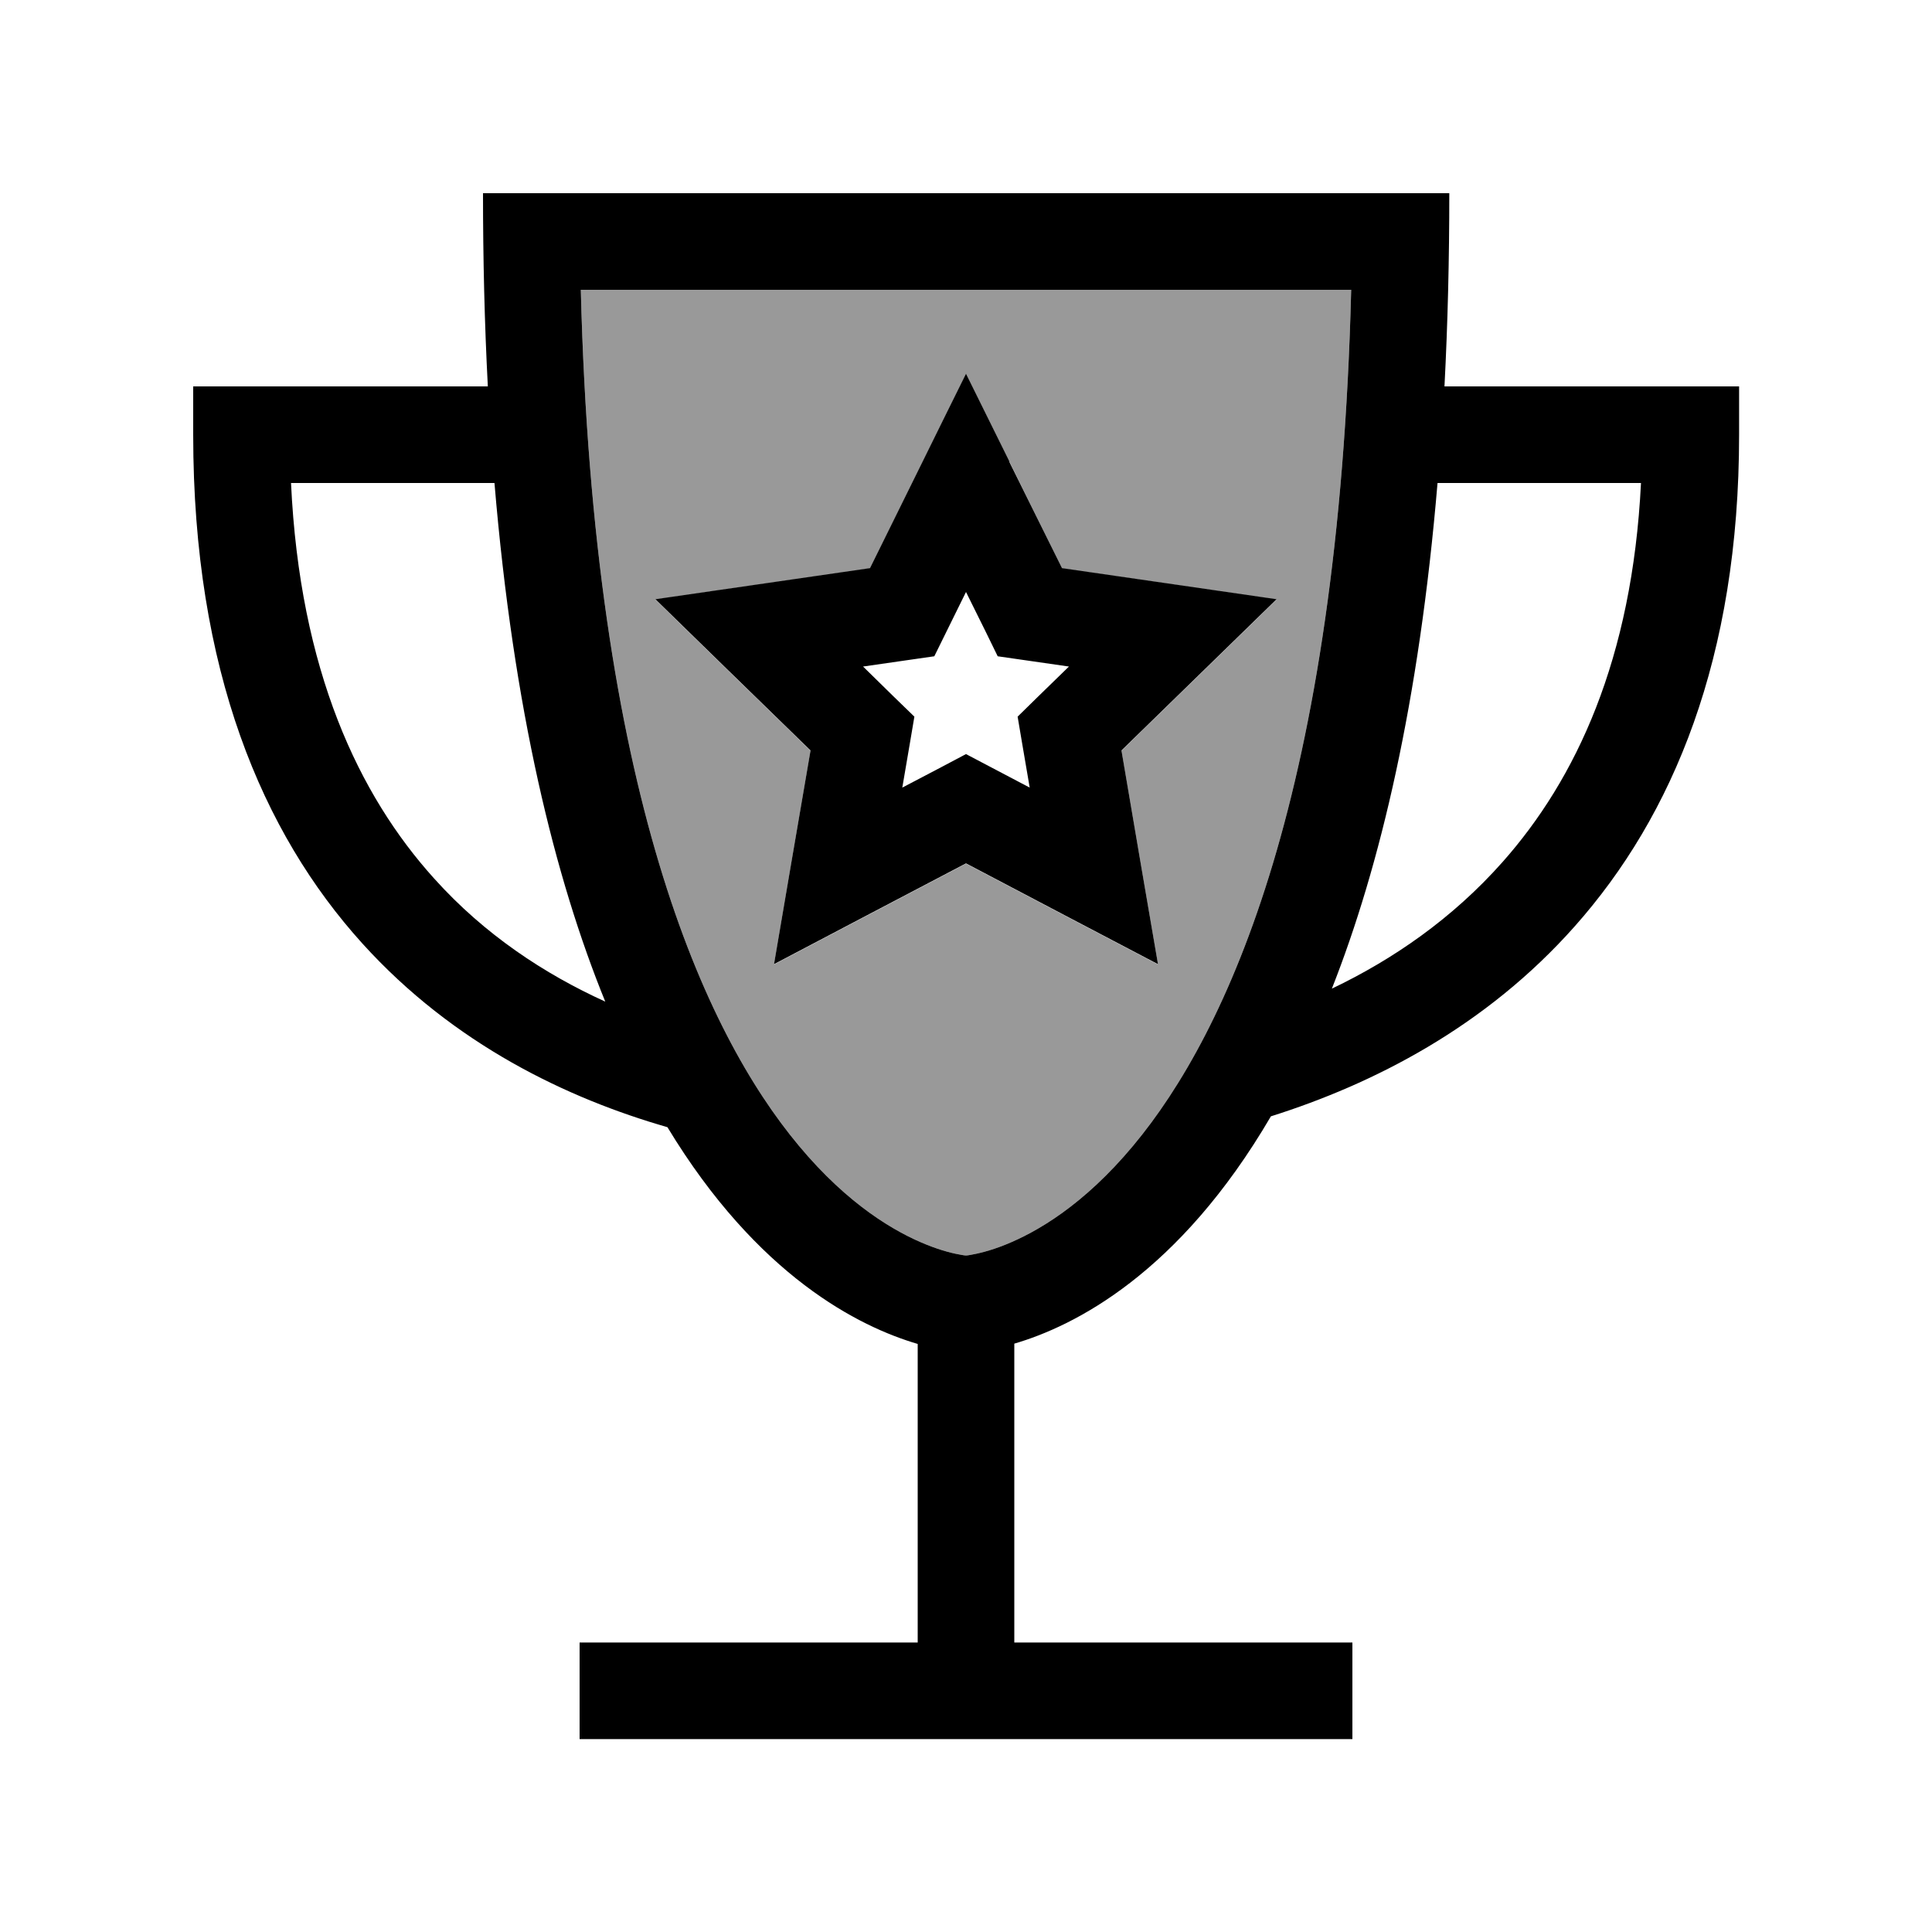 <svg xmlns="http://www.w3.org/2000/svg" viewBox="0 0 640 640"><!--! Font Awesome Pro 7.1.0 by @fontawesome - https://fontawesome.com License - https://fontawesome.com/license (Commercial License) Copyright 2025 Fonticons, Inc. --><path opacity=".4" fill="currentColor" d="M192.4 96L447.6 96C443.4 262.4 406.7 342 375.4 379.5C358.9 399.3 343.3 408.2 333.1 412.3C327.9 414.4 323.8 415.3 321.5 415.7C320.9 415.8 320.4 415.9 320 415.9C319.6 415.9 319.1 415.8 318.5 415.7C316.1 415.3 312.1 414.4 306.9 412.3C296.7 408.2 281.1 399.3 264.6 379.5C233.3 342 196.6 262.4 192.4 96zM217.1 198.6C231.7 212.9 248.9 229.6 268.5 248.7C263.9 275.7 259.8 299.3 256.4 319.5C274.5 310 295.7 298.8 320 286.1C344.3 298.9 365.5 310 383.6 319.5C380.1 299.3 376.1 275.7 371.5 248.7C391.1 229.6 408.3 212.8 422.9 198.6C402.7 195.7 379 192.2 351.8 188.3C339.7 163.7 329.1 142.2 320 123.9C310.9 142.2 300.4 163.7 288.2 188.3C261.1 192.2 237.4 195.7 217.1 198.6z"/><path fill="currentColor" d="M336 544L336 445.1C355.8 439.3 390.5 422 421 369.8C454.9 359.1 492.1 340.2 521.7 306.8C554.1 270.3 576.1 218 576.1 144L576.1 128L478.5 128C479.6 107 480.1 85.6 480.1 64L160 64C160 85.6 160.5 107 161.6 128L64 128L64 144C64 222 86.9 275.9 120 312.5C150.4 346.1 188.1 363.9 221.1 373.4C251 422.8 284.6 439.5 304 445.2L304 544.1L192 544.1L192 576.1L448 576.1L448 544.1L336 544.1zM497.7 285.6C481.1 304.3 461.5 317.8 441.2 327.5C457.2 286.9 470.1 232.6 476.2 160L543.6 160C540.7 218.4 522.1 258.1 497.7 285.6zM96.4 160L163.8 160C170.1 235.2 183.8 290.8 200.5 331.8C180.5 322.7 160.6 309.7 143.8 291C118.9 263.4 99.3 222.2 96.4 159.9zM192.4 96L447.6 96C443.4 262.4 406.7 342 375.4 379.5C358.9 399.3 343.3 408.2 333.1 412.3C327.9 414.4 323.8 415.3 321.5 415.7C320.9 415.8 320.4 415.9 320 415.9C319.6 415.9 319.1 415.8 318.5 415.7C316.1 415.3 312.1 414.4 306.9 412.3C296.7 408.2 281.1 399.3 264.6 379.5C233.3 342 196.6 262.4 192.4 96zM334.4 152.9L320 123.8C310.9 142.1 300.4 163.6 288.2 188.2C261.1 192.1 237.4 195.6 217.1 198.5C231.7 212.8 248.9 229.5 268.5 248.6C263.9 275.6 259.8 299.2 256.4 319.4C274.5 309.9 295.7 298.7 320 286C344.3 298.8 365.5 309.9 383.6 319.4C380.1 299.2 376.1 275.6 371.5 248.6C391.1 229.5 408.3 212.7 422.9 198.5C402.7 195.6 379 192.1 351.8 188.2L334.3 152.9zM313.2 209.9L320 196.1C325.1 206.3 328.6 213.5 330.5 217.4C334.9 218 342.8 219.2 354.1 220.8C345.9 228.8 340.2 234.3 337.1 237.4C337.8 241.8 339.2 249.6 341.1 260.9C331 255.6 324 251.9 320 249.8C316.1 251.9 309 255.6 298.9 260.9C300.8 249.6 302.2 241.8 302.9 237.4C299.7 234.3 294 228.8 285.9 220.8C297.2 219.2 305.1 218 309.5 217.4L313.2 209.9z"/></svg>